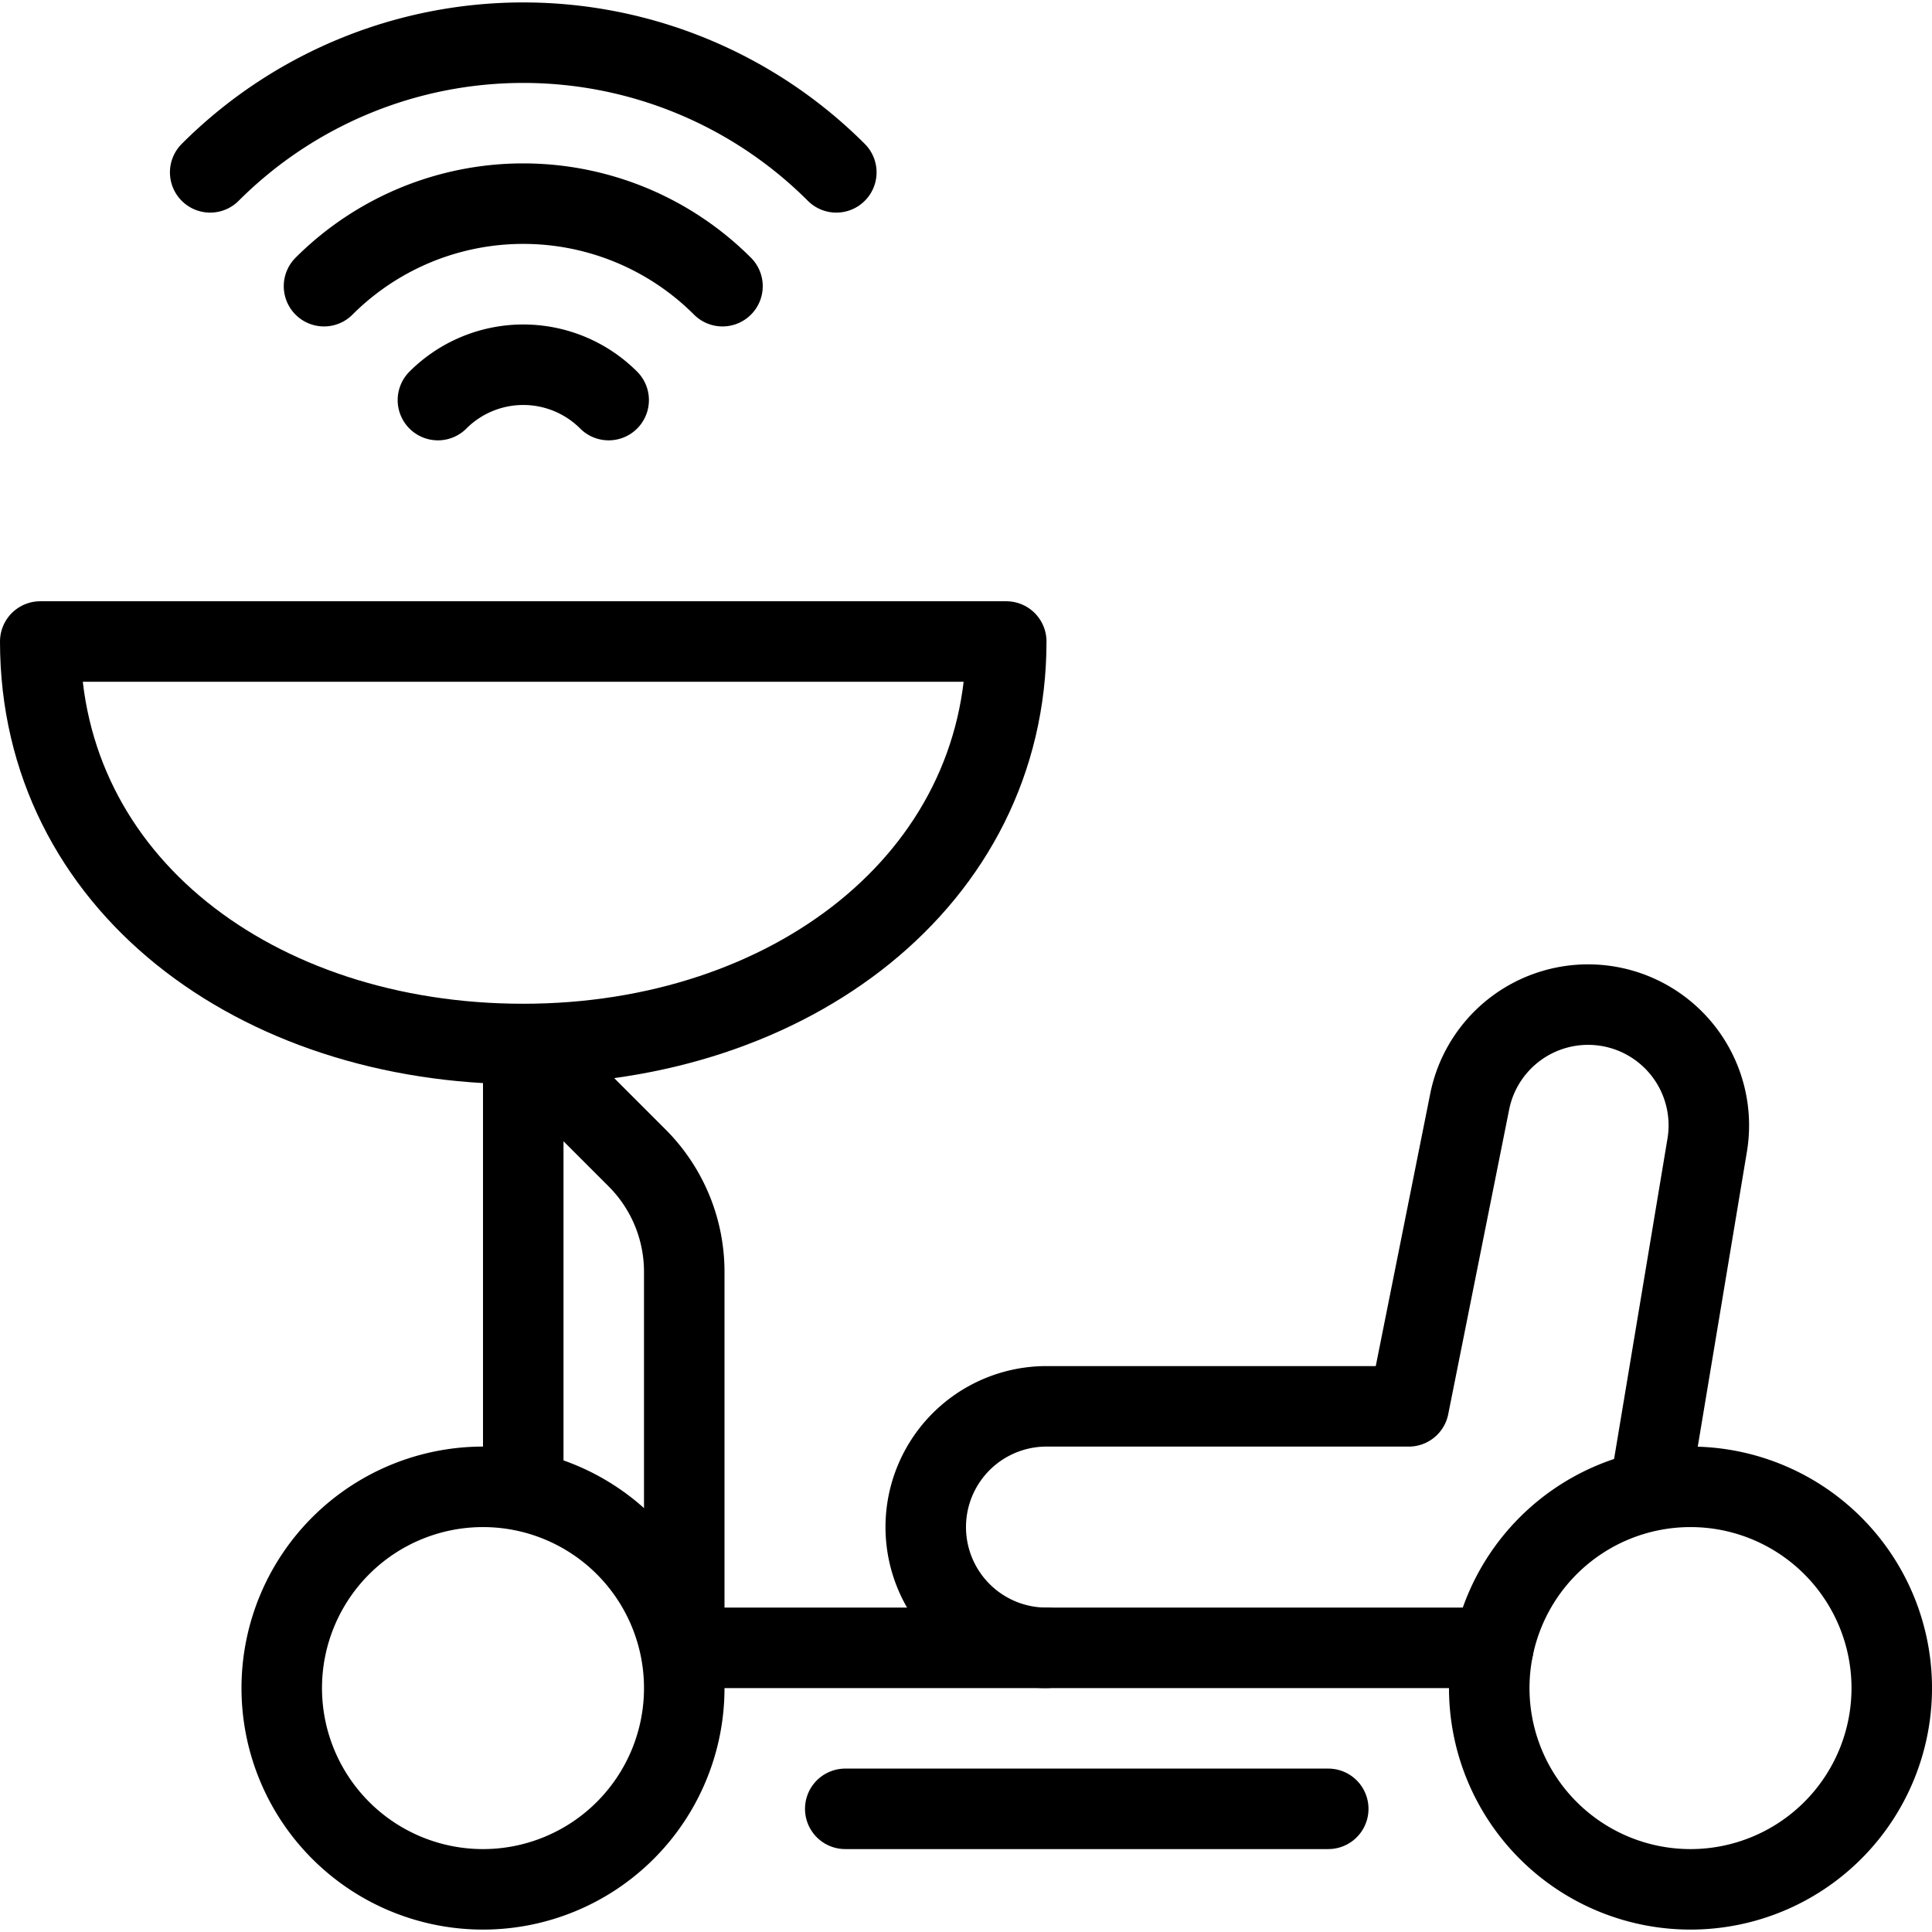 <svg viewBox="0 0 24 24" xmlns="http://www.w3.org/2000/svg"><g transform="matrix(1,0,0,1,0,0)"><path d="M3.500 20.970 A2.500 2.500 0 1 0 8.500 20.970 A2.500 2.500 0 1 0 3.500 20.970 Z" fill="none" stroke="#000000" stroke-linecap="round" stroke-linejoin="round"></path><path d="M18.500 20.970 A2.500 2.500 0 1 0 23.500 20.970 A2.500 2.500 0 1 0 18.500 20.970 Z" fill="none" stroke="#000000" stroke-linecap="round" stroke-linejoin="round"></path><path d="M8.5 20.47L13 20.47" fill="none" stroke="#000000" stroke-linecap="round" stroke-linejoin="round"></path><path d="M18.55,20.47H13a1.5,1.5,0,0,1,0-3h4.5l.759-3.795a1.5,1.5,0,0,1,2.95.541L20.5,18.47" fill="none" stroke="#000000" stroke-linecap="round" stroke-linejoin="round"></path><path d="M10.5 22.47L16.5 22.47" fill="none" stroke="#000000" stroke-linecap="round" stroke-linejoin="round"></path><path d="M12.5,7.969c0,2.959-2.686,5-6,5s-6-2-6-5Z" fill="none" stroke="#000000" stroke-linecap="round" stroke-linejoin="round"></path><path d="M6.5,18.47v-5.5l1.414,1.414A2,2,0,0,1,8.5,15.8V20.47" fill="none" stroke="#000000" stroke-linecap="round" stroke-linejoin="round"></path><path d="M10.389,2.141a5.5,5.5,0,0,0-7.778,0" fill="none" stroke="#000000" stroke-linecap="round" stroke-linejoin="round"></path><path d="M8.975,3.555a3.5,3.5,0,0,0-4.95,0" fill="none" stroke="#000000" stroke-linecap="round" stroke-linejoin="round"></path><path d="M7.561,4.97a1.5,1.5,0,0,0-2.121,0" fill="none" stroke="#000000" stroke-linecap="round" stroke-linejoin="round"></path></g></svg>